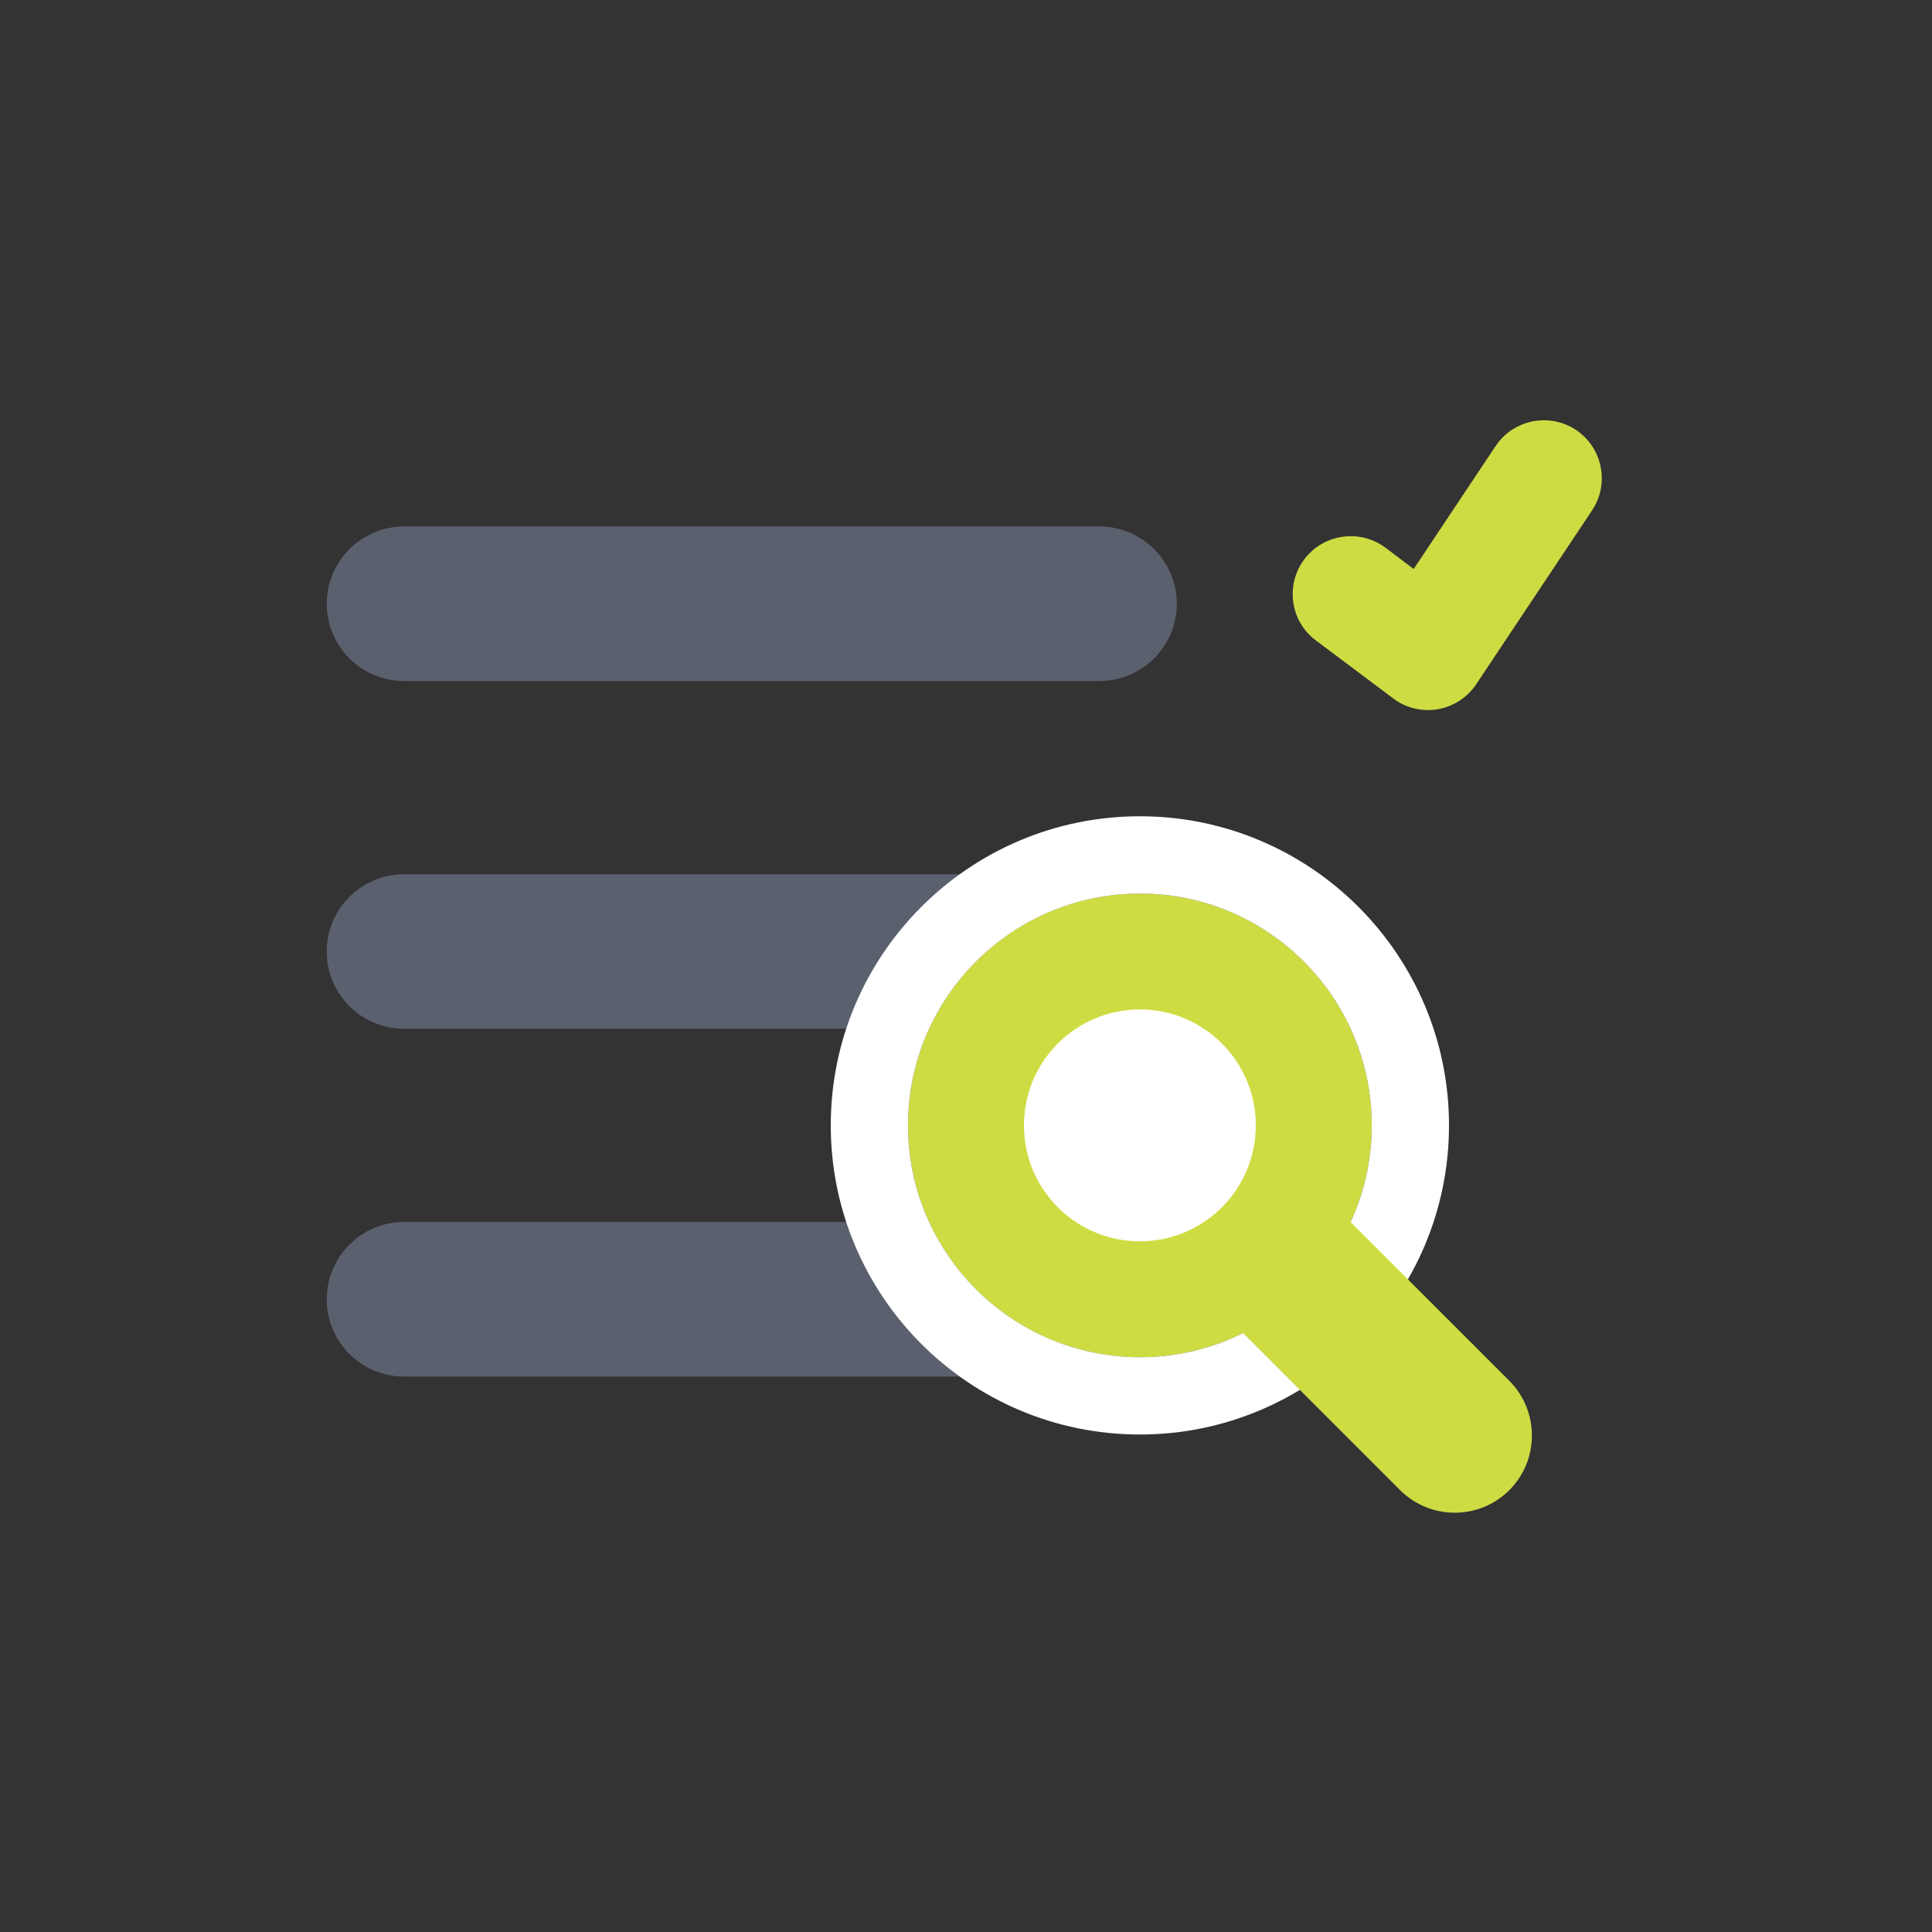 <?xml version="1.0" encoding="UTF-8" standalone="no"?>
<!DOCTYPE svg PUBLIC "-//W3C//DTD SVG 1.1//EN" "http://www.w3.org/Graphics/SVG/1.1/DTD/svg11.dtd">
<svg width="100%" height="100%" viewBox="0 0 100 100" version="1.1" xmlns="http://www.w3.org/2000/svg" xmlns:xlink="http://www.w3.org/1999/xlink" xml:space="preserve" xmlns:serif="http://www.serif.com/" style="fill-rule:evenodd;clip-rule:evenodd;stroke-linejoin:round;stroke-miterlimit:2;">
    <rect x="0" y="0" width="100" height="100" fill="#333333" stroke="none"/>
    <g transform="matrix(1,0,0,1,-788,-3465)">
        <g id="Artboard6" transform="matrix(1,0,0,1,-0.969,0)">
            <rect x="788.969" y="3465" width="100" height="100" style="fill:none;"/>
            <g transform="matrix(0.765,0,0,1,53.239,2392.71)">
                <path d="M989.074,1107.54C986.189,1107.54 983.846,1105.75 983.846,1103.54C983.846,1101.34 986.189,1099.54 989.074,1099.54L1036.13,1099.54C1039.01,1099.54 1041.36,1101.34 1041.36,1103.54C1041.36,1105.75 1039.01,1107.54 1036.13,1107.54L989.074,1107.54Z" style="fill:rgb(91,96,110);"/>
            </g>
            <g transform="matrix(0.765,0,0,1.2,82.239,2132.68)">
                <path d="M1012.86,1137.89C1011.13,1137.07 1010.78,1135.5 1012.08,1134.39C1013.38,1133.29 1015.84,1133.07 1017.57,1133.89C1017.57,1133.89 1019.48,1134.81 1019.48,1134.81L1025.02,1129.51C1026.22,1128.36 1028.66,1128.05 1030.46,1128.81C1032.26,1129.58 1032.75,1131.13 1031.55,1132.28L1023.71,1139.78C1023.11,1140.35 1022.17,1140.74 1021.11,1140.86C1020.04,1140.97 1018.95,1140.81 1018.09,1140.39L1012.86,1137.89Z" style="fill:rgb(206,220,67);"/>
            </g>
            <g transform="matrix(0.765,0,0,1,53.239,2410.71)">
                <path d="M989.074,1107.54C986.189,1107.54 983.846,1105.75 983.846,1103.54C983.846,1101.34 986.189,1099.54 989.074,1099.54L1036.13,1099.54C1039.01,1099.54 1041.36,1101.34 1041.36,1103.54C1041.36,1105.75 1039.01,1107.54 1036.13,1107.54L989.074,1107.54Z" style="fill:rgb(91,96,110);"/>
            </g>
            <g transform="matrix(0.765,0,0,1,53.239,2428.71)">
                <path d="M989.074,1107.54C986.189,1107.54 983.846,1105.75 983.846,1103.54C983.846,1101.34 986.189,1099.54 989.074,1099.54L1036.13,1099.54C1039.01,1099.54 1041.36,1101.34 1041.36,1103.54C1041.36,1105.75 1039.01,1107.54 1036.13,1107.54L989.074,1107.54Z" style="fill:rgb(91,96,110);"/>
            </g>
            <g transform="matrix(1.6,0,0,1.6,-248.831,2445.65)">
                <circle cx="685.5" cy="673.5" r="7.5" style="fill:rgb(206,220,67);"/>
            </g>
            <g transform="matrix(1.6,0,0,1.6,-248.831,2445.65)">
                <path d="M685.5,663.5C691.019,663.5 695.5,667.981 695.5,673.5C695.5,679.019 691.019,683.5 685.5,683.5C679.981,683.5 675.5,679.019 675.5,673.5C675.5,667.981 679.981,663.5 685.5,663.5ZM685.5,666C681.361,666 678,669.361 678,673.5C678,677.639 681.361,681 685.5,681C689.639,681 693,677.639 693,673.5C693,669.361 689.639,666 685.5,666Z" style="fill:white;"/>
            </g>
            <g transform="matrix(0.8,0,0,0.8,299.569,2984.45)">
                <circle cx="685.5" cy="673.5" r="7.5" style="fill:white;"/>
            </g>
            <g transform="matrix(0.8,0,0,0.8,299.569,2984.45)">
                <path d="M685.5,661.741C691.99,661.741 697.259,667.01 697.259,673.5C697.259,679.99 691.99,685.259 685.5,685.259C679.01,685.259 673.741,679.99 673.741,673.5C673.741,667.01 679.01,661.741 685.5,661.741ZM685.5,670.259C683.711,670.259 682.259,671.711 682.259,673.5C682.259,675.289 683.711,676.741 685.5,676.741C687.289,676.741 688.741,675.289 688.741,673.5C688.741,671.711 687.289,670.259 685.5,670.259Z" style="fill:none;"/>
            </g>
            <g transform="matrix(0.14,0.14,-0.707,0.707,1497.21,2611.84)">
                <path d="M989.074,1107.54C977.912,1107.54 968.849,1105.75 968.849,1103.54C968.849,1101.34 977.912,1099.54 989.074,1099.54L1051.81,1099.54C1062.97,1099.54 1072.04,1101.34 1072.04,1103.54C1072.04,1105.75 1062.97,1107.54 1051.81,1107.54L989.074,1107.54Z" style="fill:rgb(206,220,67);"/>
            </g>
        </g>
    </g>
</svg>
